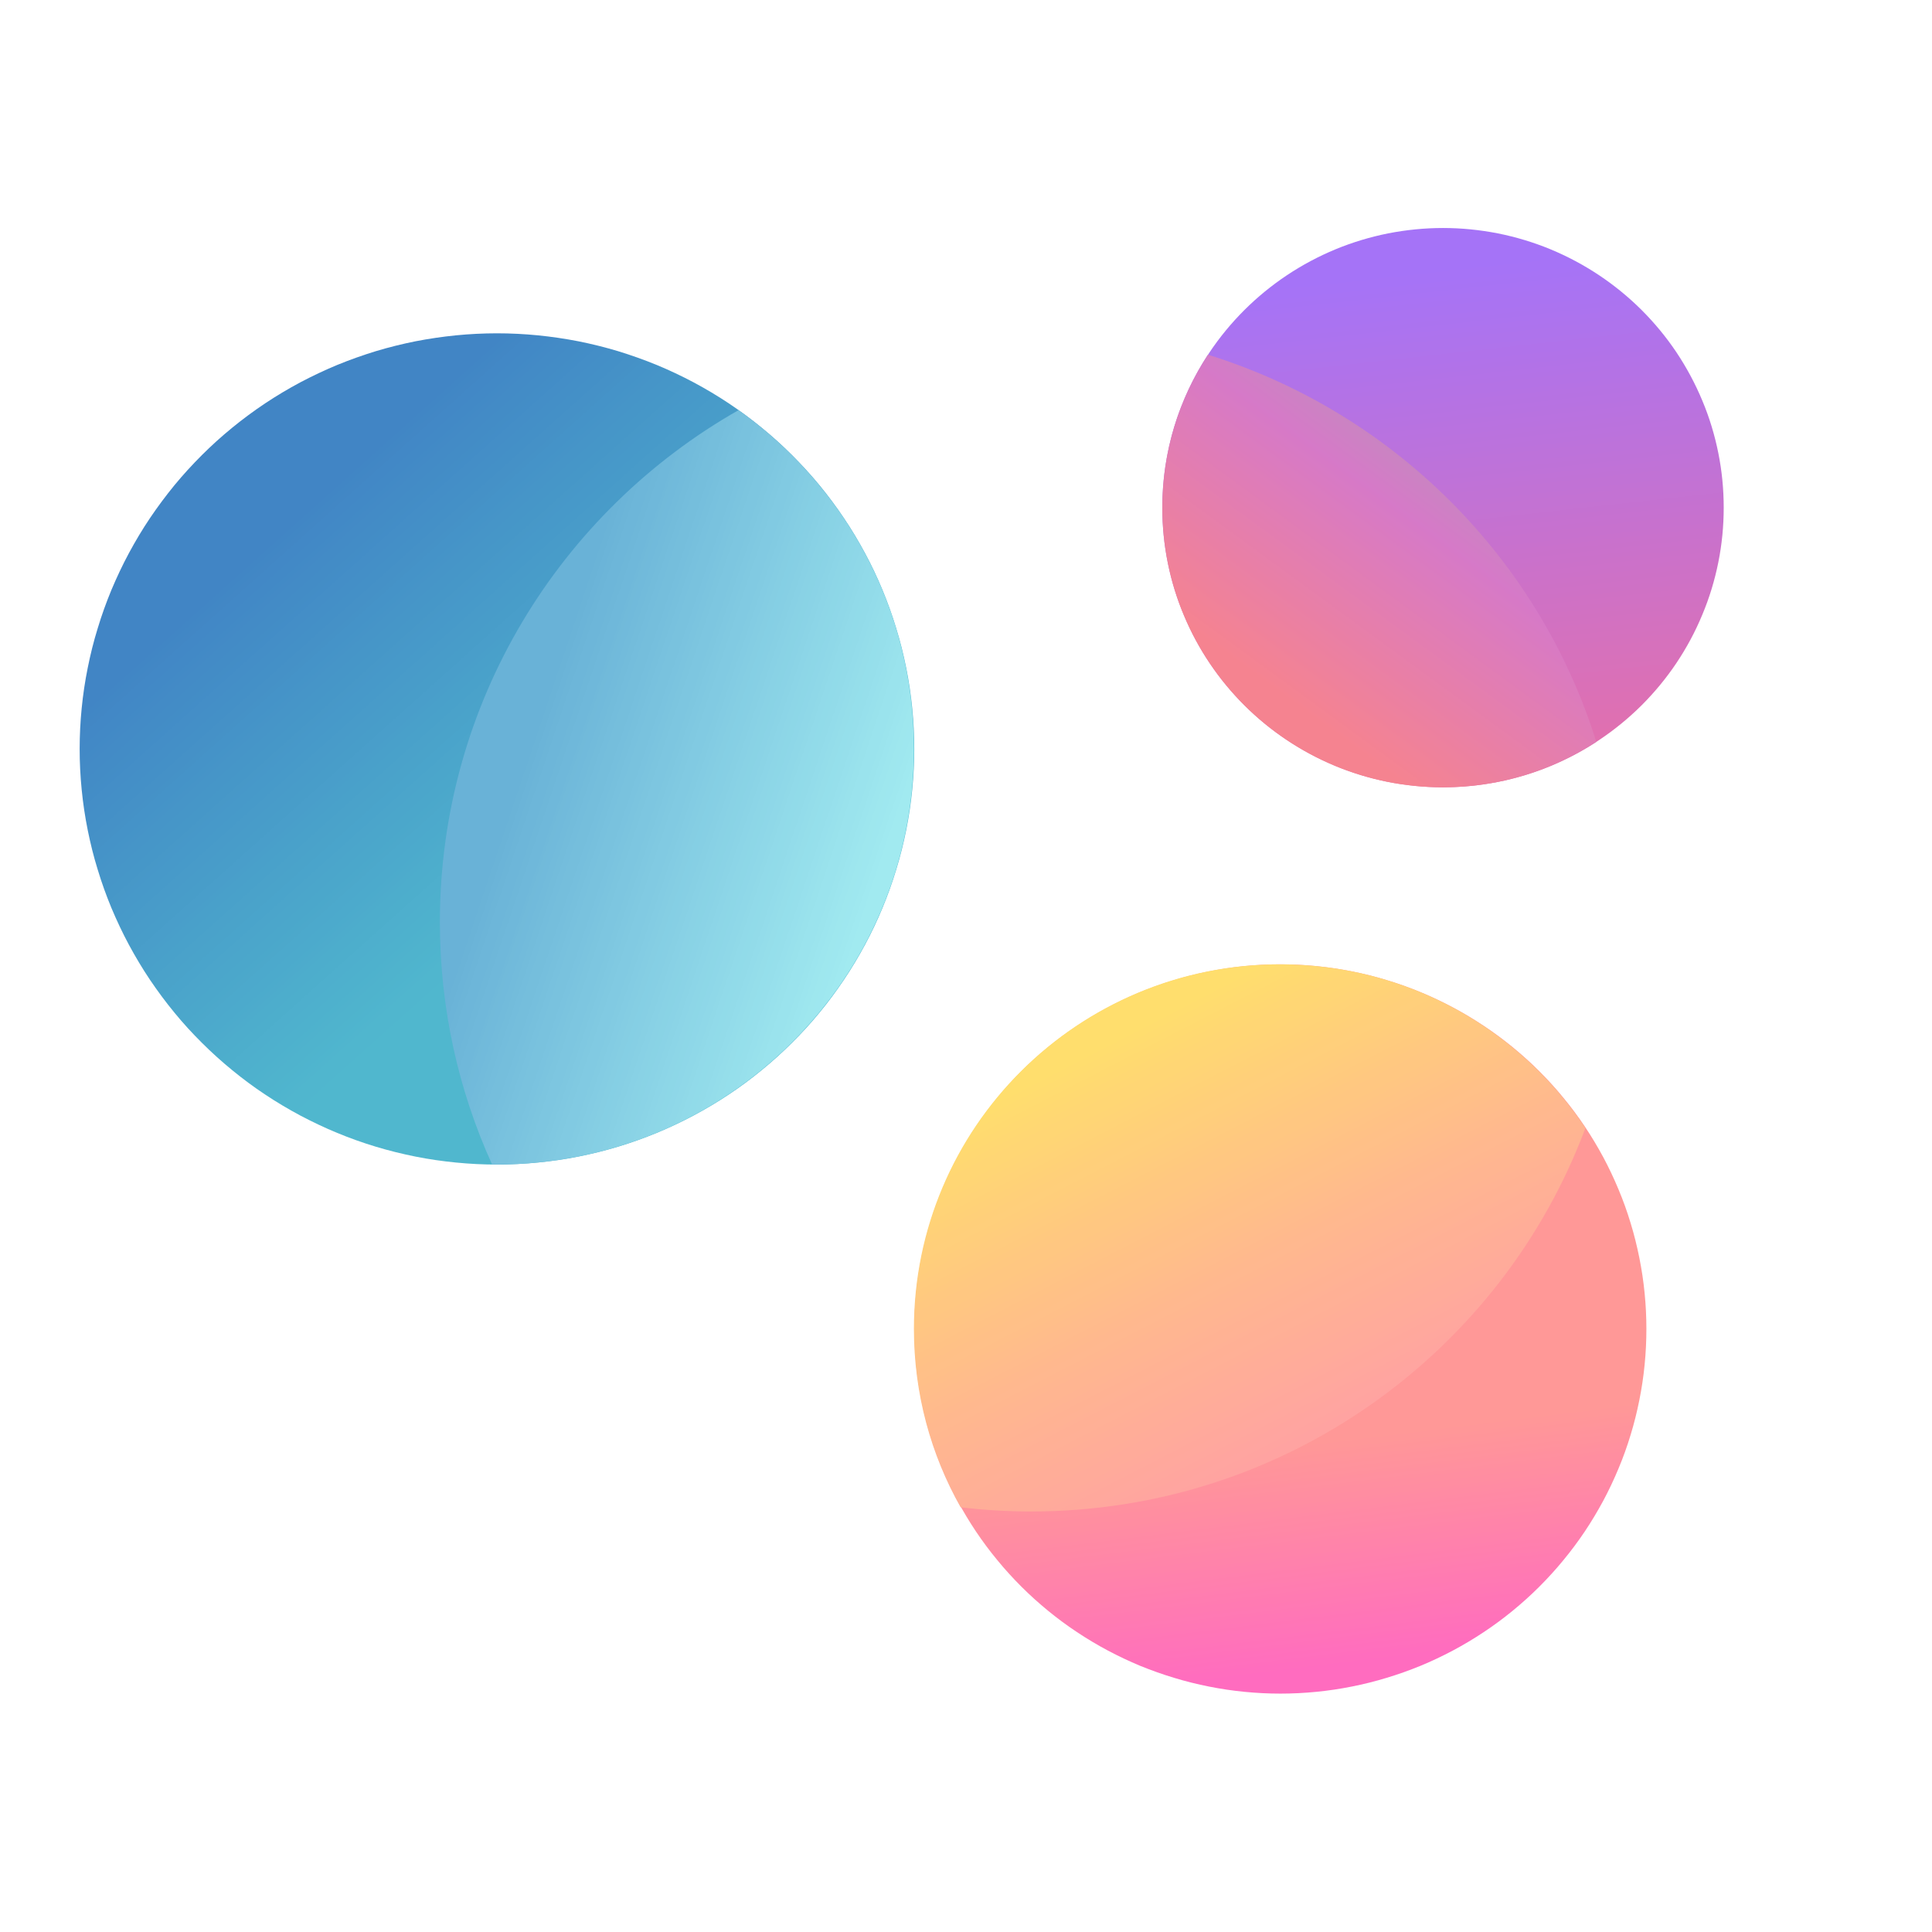 <?xml version="1.0" encoding="UTF-8"?> <svg xmlns="http://www.w3.org/2000/svg" xmlns:xlink="http://www.w3.org/1999/xlink" width="120" zoomAndPan="magnify" viewBox="0 0 90 90" height="120" preserveAspectRatio="xMidYMid meet" version="1.2"><defs><clipPath id="02af52e7c0"><path d="M 3 15 L 43 15 L 43 55 L 3 55 Z M 3 15 "></path></clipPath><clipPath id="7a49bb429f"><path d="M 42.59 34.891 C 42.59 35.523 42.559 36.156 42.496 36.785 C 42.434 37.418 42.34 38.043 42.215 38.668 C 42.09 39.289 41.938 39.902 41.75 40.508 C 41.566 41.117 41.352 41.711 41.109 42.297 C 40.867 42.883 40.594 43.457 40.293 44.016 C 39.992 44.574 39.668 45.117 39.312 45.645 C 38.957 46.172 38.582 46.684 38.176 47.172 C 37.773 47.664 37.344 48.133 36.895 48.578 C 36.445 49.027 35.973 49.453 35.48 49.855 C 34.988 50.258 34.48 50.637 33.949 50.988 C 33.422 51.34 32.875 51.664 32.312 51.965 C 31.754 52.262 31.176 52.535 30.59 52.777 C 30 53.02 29.402 53.234 28.793 53.418 C 28.184 53.602 27.566 53.754 26.941 53.879 C 26.316 54.004 25.688 54.094 25.055 54.156 C 24.422 54.219 23.789 54.25 23.152 54.25 C 22.516 54.25 21.879 54.219 21.246 54.156 C 20.613 54.094 19.984 54.004 19.359 53.879 C 18.734 53.754 18.117 53.602 17.508 53.418 C 16.898 53.234 16.301 53.02 15.711 52.777 C 15.125 52.535 14.551 52.262 13.988 51.965 C 13.426 51.664 12.879 51.34 12.352 50.988 C 11.82 50.637 11.312 50.258 10.82 49.855 C 10.328 49.453 9.855 49.027 9.406 48.578 C 8.957 48.133 8.527 47.664 8.125 47.172 C 7.723 46.684 7.344 46.172 6.988 45.645 C 6.633 45.117 6.309 44.574 6.008 44.016 C 5.707 43.457 5.438 42.883 5.191 42.297 C 4.949 41.711 4.734 41.117 4.551 40.508 C 4.363 39.902 4.211 39.289 4.086 38.668 C 3.961 38.043 3.867 37.418 3.805 36.785 C 3.742 36.156 3.711 35.523 3.711 34.891 C 3.711 34.254 3.742 33.621 3.805 32.992 C 3.867 32.359 3.961 31.734 4.086 31.113 C 4.211 30.488 4.363 29.875 4.551 29.27 C 4.734 28.66 4.949 28.066 5.191 27.48 C 5.438 26.895 5.707 26.32 6.008 25.762 C 6.309 25.203 6.633 24.66 6.988 24.133 C 7.344 23.605 7.723 23.098 8.125 22.605 C 8.527 22.117 8.957 21.648 9.406 21.199 C 9.855 20.75 10.328 20.324 10.82 19.922 C 11.312 19.52 11.82 19.145 12.352 18.789 C 12.879 18.438 13.426 18.113 13.988 17.812 C 14.551 17.516 15.125 17.242 15.711 17 C 16.301 16.758 16.898 16.547 17.508 16.359 C 18.117 16.176 18.734 16.023 19.359 15.898 C 19.984 15.777 20.613 15.684 21.246 15.621 C 21.879 15.559 22.516 15.527 23.152 15.527 C 23.789 15.527 24.422 15.559 25.055 15.621 C 25.688 15.684 26.316 15.777 26.941 15.898 C 27.566 16.023 28.184 16.176 28.793 16.359 C 29.402 16.547 30 16.758 30.59 17 C 31.176 17.242 31.754 17.516 32.312 17.812 C 32.875 18.113 33.422 18.438 33.949 18.789 C 34.48 19.145 34.988 19.52 35.48 19.922 C 35.973 20.324 36.445 20.75 36.895 21.199 C 37.344 21.648 37.773 22.117 38.176 22.605 C 38.582 23.098 38.957 23.605 39.312 24.133 C 39.668 24.66 39.992 25.203 40.293 25.762 C 40.594 26.32 40.867 26.895 41.109 27.48 C 41.352 28.066 41.566 28.66 41.75 29.27 C 41.938 29.875 42.09 30.488 42.215 31.113 C 42.34 31.734 42.434 32.359 42.496 32.992 C 42.559 33.621 42.59 34.254 42.59 34.891 Z M 42.59 34.891 "></path></clipPath><linearGradient x1="2.378" gradientTransform="matrix(0.22,0,0,0.219,0.054,6.218)" y1="55.229" x2="169.112" gradientUnits="userSpaceOnUse" y2="240.423" id="f0629d1d03"><stop style="stop-color:#4185c5;stop-opacity:1;" offset="0"></stop><stop style="stop-color:#4185c5;stop-opacity:1;" offset="0.125"></stop><stop style="stop-color:#4185c5;stop-opacity:1;" offset="0.188"></stop><stop style="stop-color:#4185c5;stop-opacity:1;" offset="0.219"></stop><stop style="stop-color:#4185c5;stop-opacity:1;" offset="0.234"></stop><stop style="stop-color:#4185c5;stop-opacity:1;" offset="0.242"></stop><stop style="stop-color:#4186c5;stop-opacity:1;" offset="0.246"></stop><stop style="stop-color:#4187c5;stop-opacity:1;" offset="0.25"></stop><stop style="stop-color:#4287c5;stop-opacity:1;" offset="0.254"></stop><stop style="stop-color:#4288c6;stop-opacity:1;" offset="0.258"></stop><stop style="stop-color:#4288c6;stop-opacity:1;" offset="0.262"></stop><stop style="stop-color:#4289c6;stop-opacity:1;" offset="0.266"></stop><stop style="stop-color:#4289c6;stop-opacity:1;" offset="0.27"></stop><stop style="stop-color:#428ac6;stop-opacity:1;" offset="0.273"></stop><stop style="stop-color:#438ac6;stop-opacity:1;" offset="0.277"></stop><stop style="stop-color:#438bc6;stop-opacity:1;" offset="0.281"></stop><stop style="stop-color:#438bc6;stop-opacity:1;" offset="0.285"></stop><stop style="stop-color:#438cc6;stop-opacity:1;" offset="0.289"></stop><stop style="stop-color:#438cc6;stop-opacity:1;" offset="0.293"></stop><stop style="stop-color:#438dc6;stop-opacity:1;" offset="0.297"></stop><stop style="stop-color:#438dc7;stop-opacity:1;" offset="0.301"></stop><stop style="stop-color:#448ec7;stop-opacity:1;" offset="0.305"></stop><stop style="stop-color:#448ec7;stop-opacity:1;" offset="0.309"></stop><stop style="stop-color:#448fc7;stop-opacity:1;" offset="0.312"></stop><stop style="stop-color:#448fc7;stop-opacity:1;" offset="0.316"></stop><stop style="stop-color:#4490c7;stop-opacity:1;" offset="0.32"></stop><stop style="stop-color:#4490c7;stop-opacity:1;" offset="0.324"></stop><stop style="stop-color:#4591c7;stop-opacity:1;" offset="0.328"></stop><stop style="stop-color:#4591c7;stop-opacity:1;" offset="0.332"></stop><stop style="stop-color:#4592c7;stop-opacity:1;" offset="0.336"></stop><stop style="stop-color:#4593c8;stop-opacity:1;" offset="0.34"></stop><stop style="stop-color:#4593c8;stop-opacity:1;" offset="0.344"></stop><stop style="stop-color:#4594c8;stop-opacity:1;" offset="0.348"></stop><stop style="stop-color:#4694c8;stop-opacity:1;" offset="0.352"></stop><stop style="stop-color:#4695c8;stop-opacity:1;" offset="0.355"></stop><stop style="stop-color:#4695c8;stop-opacity:1;" offset="0.359"></stop><stop style="stop-color:#4696c8;stop-opacity:1;" offset="0.363"></stop><stop style="stop-color:#4696c8;stop-opacity:1;" offset="0.367"></stop><stop style="stop-color:#4697c8;stop-opacity:1;" offset="0.371"></stop><stop style="stop-color:#4697c8;stop-opacity:1;" offset="0.375"></stop><stop style="stop-color:#4798c8;stop-opacity:1;" offset="0.379"></stop><stop style="stop-color:#4798c9;stop-opacity:1;" offset="0.383"></stop><stop style="stop-color:#4799c9;stop-opacity:1;" offset="0.387"></stop><stop style="stop-color:#4799c9;stop-opacity:1;" offset="0.391"></stop><stop style="stop-color:#479ac9;stop-opacity:1;" offset="0.395"></stop><stop style="stop-color:#479ac9;stop-opacity:1;" offset="0.398"></stop><stop style="stop-color:#489bc9;stop-opacity:1;" offset="0.402"></stop><stop style="stop-color:#489bc9;stop-opacity:1;" offset="0.406"></stop><stop style="stop-color:#489cc9;stop-opacity:1;" offset="0.41"></stop><stop style="stop-color:#489cc9;stop-opacity:1;" offset="0.414"></stop><stop style="stop-color:#489dc9;stop-opacity:1;" offset="0.418"></stop><stop style="stop-color:#489dc9;stop-opacity:1;" offset="0.422"></stop><stop style="stop-color:#499eca;stop-opacity:1;" offset="0.426"></stop><stop style="stop-color:#499eca;stop-opacity:1;" offset="0.43"></stop><stop style="stop-color:#499fca;stop-opacity:1;" offset="0.434"></stop><stop style="stop-color:#49a0ca;stop-opacity:1;" offset="0.438"></stop><stop style="stop-color:#49a0ca;stop-opacity:1;" offset="0.441"></stop><stop style="stop-color:#49a1ca;stop-opacity:1;" offset="0.445"></stop><stop style="stop-color:#49a1ca;stop-opacity:1;" offset="0.449"></stop><stop style="stop-color:#4aa2ca;stop-opacity:1;" offset="0.453"></stop><stop style="stop-color:#4aa2ca;stop-opacity:1;" offset="0.457"></stop><stop style="stop-color:#4aa3ca;stop-opacity:1;" offset="0.461"></stop><stop style="stop-color:#4aa3ca;stop-opacity:1;" offset="0.465"></stop><stop style="stop-color:#4aa4cb;stop-opacity:1;" offset="0.469"></stop><stop style="stop-color:#4aa4cb;stop-opacity:1;" offset="0.473"></stop><stop style="stop-color:#4ba5cb;stop-opacity:1;" offset="0.477"></stop><stop style="stop-color:#4ba5cb;stop-opacity:1;" offset="0.48"></stop><stop style="stop-color:#4ba6cb;stop-opacity:1;" offset="0.484"></stop><stop style="stop-color:#4ba6cb;stop-opacity:1;" offset="0.488"></stop><stop style="stop-color:#4ba7cb;stop-opacity:1;" offset="0.492"></stop><stop style="stop-color:#4ba7cb;stop-opacity:1;" offset="0.496"></stop><stop style="stop-color:#4ba8cb;stop-opacity:1;" offset="0.5"></stop><stop style="stop-color:#4ca8cb;stop-opacity:1;" offset="0.504"></stop><stop style="stop-color:#4ca9cc;stop-opacity:1;" offset="0.508"></stop><stop style="stop-color:#4ca9cc;stop-opacity:1;" offset="0.512"></stop><stop style="stop-color:#4caacc;stop-opacity:1;" offset="0.516"></stop><stop style="stop-color:#4caacc;stop-opacity:1;" offset="0.52"></stop><stop style="stop-color:#4cabcc;stop-opacity:1;" offset="0.523"></stop><stop style="stop-color:#4dabcc;stop-opacity:1;" offset="0.527"></stop><stop style="stop-color:#4daccc;stop-opacity:1;" offset="0.531"></stop><stop style="stop-color:#4dadcc;stop-opacity:1;" offset="0.535"></stop><stop style="stop-color:#4dadcc;stop-opacity:1;" offset="0.539"></stop><stop style="stop-color:#4daecc;stop-opacity:1;" offset="0.543"></stop><stop style="stop-color:#4daecc;stop-opacity:1;" offset="0.547"></stop><stop style="stop-color:#4eafcd;stop-opacity:1;" offset="0.551"></stop><stop style="stop-color:#4eafcd;stop-opacity:1;" offset="0.555"></stop><stop style="stop-color:#4eb0cd;stop-opacity:1;" offset="0.559"></stop><stop style="stop-color:#4eb0cd;stop-opacity:1;" offset="0.562"></stop><stop style="stop-color:#4eb1cd;stop-opacity:1;" offset="0.566"></stop><stop style="stop-color:#4eb1cd;stop-opacity:1;" offset="0.57"></stop><stop style="stop-color:#4eb2cd;stop-opacity:1;" offset="0.574"></stop><stop style="stop-color:#4fb2cd;stop-opacity:1;" offset="0.578"></stop><stop style="stop-color:#4fb3cd;stop-opacity:1;" offset="0.582"></stop><stop style="stop-color:#4fb3cd;stop-opacity:1;" offset="0.586"></stop><stop style="stop-color:#4fb4cd;stop-opacity:1;" offset="0.59"></stop><stop style="stop-color:#4fb4ce;stop-opacity:1;" offset="0.594"></stop><stop style="stop-color:#4fb5ce;stop-opacity:1;" offset="0.598"></stop><stop style="stop-color:#50b5ce;stop-opacity:1;" offset="0.602"></stop><stop style="stop-color:#50b6ce;stop-opacity:1;" offset="0.605"></stop><stop style="stop-color:#50b6ce;stop-opacity:1;" offset="0.609"></stop><stop style="stop-color:#50b7ce;stop-opacity:1;" offset="0.625"></stop><stop style="stop-color:#50b7ce;stop-opacity:1;" offset="0.75"></stop><stop style="stop-color:#50b7ce;stop-opacity:1;" offset="1"></stop></linearGradient><clipPath id="4cba20f402"><path d="M 54 10 L 81 10 L 81 37 L 54 37 Z M 54 10 "></path></clipPath><clipPath id="547cf0a274"><path d="M 80.297 23.648 C 80.297 24.504 80.215 25.352 80.047 26.191 C 79.879 27.027 79.633 27.844 79.301 28.633 C 78.973 29.426 78.57 30.176 78.094 30.887 C 77.617 31.598 77.074 32.254 76.469 32.859 C 75.859 33.465 75.199 34.004 74.484 34.48 C 73.773 34.953 73.02 35.355 72.227 35.684 C 71.434 36.012 70.613 36.258 69.773 36.426 C 68.93 36.59 68.078 36.676 67.223 36.676 C 66.363 36.676 65.512 36.59 64.668 36.426 C 63.828 36.258 63.008 36.012 62.215 35.684 C 61.422 35.355 60.668 34.953 59.957 34.48 C 59.242 34.004 58.582 33.465 57.973 32.859 C 57.367 32.254 56.824 31.598 56.348 30.887 C 55.871 30.176 55.469 29.426 55.141 28.633 C 54.809 27.844 54.562 27.027 54.395 26.191 C 54.227 25.352 54.145 24.504 54.145 23.648 C 54.145 22.793 54.227 21.945 54.395 21.109 C 54.562 20.27 54.809 19.453 55.141 18.664 C 55.469 17.875 55.871 17.125 56.348 16.41 C 56.824 15.699 57.367 15.043 57.973 14.438 C 58.582 13.832 59.242 13.293 59.957 12.816 C 60.668 12.344 61.422 11.941 62.215 11.613 C 63.008 11.285 63.828 11.039 64.668 10.871 C 65.512 10.707 66.363 10.621 67.223 10.621 C 68.078 10.621 68.93 10.707 69.773 10.871 C 70.613 11.039 71.434 11.285 72.227 11.613 C 73.02 11.941 73.773 12.344 74.484 12.816 C 75.199 13.293 75.859 13.832 76.469 14.438 C 77.074 15.043 77.617 15.699 78.094 16.41 C 78.57 17.125 78.973 17.875 79.301 18.664 C 79.633 19.453 79.879 20.27 80.047 21.109 C 80.215 21.945 80.297 22.793 80.297 23.648 Z M 80.297 23.648 "></path></clipPath><linearGradient x1="283.384" gradientTransform="matrix(0.22,0,0,0.219,0.054,6.218)" y1="15.836" x2="297.95" gradientUnits="userSpaceOnUse" y2="146.184" id="5948ec7723"><stop style="stop-color:#a573f7;stop-opacity:1;" offset="0"></stop><stop style="stop-color:#a573f7;stop-opacity:1;" offset="0.062"></stop><stop style="stop-color:#a573f7;stop-opacity:1;" offset="0.094"></stop><stop style="stop-color:#a573f7;stop-opacity:1;" offset="0.101"></stop><stop style="stop-color:#a573f7;stop-opacity:1;" offset="0.109"></stop><stop style="stop-color:#a573f7;stop-opacity:1;" offset="0.117"></stop><stop style="stop-color:#a673f6;stop-opacity:1;" offset="0.125"></stop><stop style="stop-color:#a673f6;stop-opacity:1;" offset="0.133"></stop><stop style="stop-color:#a773f5;stop-opacity:1;" offset="0.141"></stop><stop style="stop-color:#a773f4;stop-opacity:1;" offset="0.148"></stop><stop style="stop-color:#a873f4;stop-opacity:1;" offset="0.156"></stop><stop style="stop-color:#a973f3;stop-opacity:1;" offset="0.164"></stop><stop style="stop-color:#a973f2;stop-opacity:1;" offset="0.172"></stop><stop style="stop-color:#aa73f1;stop-opacity:1;" offset="0.18"></stop><stop style="stop-color:#aa73f1;stop-opacity:1;" offset="0.188"></stop><stop style="stop-color:#ab73f0;stop-opacity:1;" offset="0.195"></stop><stop style="stop-color:#ab73ef;stop-opacity:1;" offset="0.203"></stop><stop style="stop-color:#ac73ef;stop-opacity:1;" offset="0.211"></stop><stop style="stop-color:#ad73ee;stop-opacity:1;" offset="0.219"></stop><stop style="stop-color:#ad73ed;stop-opacity:1;" offset="0.227"></stop><stop style="stop-color:#ae73ec;stop-opacity:1;" offset="0.234"></stop><stop style="stop-color:#ae73ec;stop-opacity:1;" offset="0.242"></stop><stop style="stop-color:#af73eb;stop-opacity:1;" offset="0.25"></stop><stop style="stop-color:#b072ea;stop-opacity:1;" offset="0.258"></stop><stop style="stop-color:#b072ea;stop-opacity:1;" offset="0.266"></stop><stop style="stop-color:#b172e9;stop-opacity:1;" offset="0.273"></stop><stop style="stop-color:#b172e8;stop-opacity:1;" offset="0.281"></stop><stop style="stop-color:#b272e7;stop-opacity:1;" offset="0.289"></stop><stop style="stop-color:#b372e7;stop-opacity:1;" offset="0.297"></stop><stop style="stop-color:#b372e6;stop-opacity:1;" offset="0.305"></stop><stop style="stop-color:#b472e5;stop-opacity:1;" offset="0.312"></stop><stop style="stop-color:#b472e5;stop-opacity:1;" offset="0.32"></stop><stop style="stop-color:#b572e4;stop-opacity:1;" offset="0.328"></stop><stop style="stop-color:#b672e3;stop-opacity:1;" offset="0.336"></stop><stop style="stop-color:#b672e2;stop-opacity:1;" offset="0.344"></stop><stop style="stop-color:#b772e2;stop-opacity:1;" offset="0.352"></stop><stop style="stop-color:#b772e1;stop-opacity:1;" offset="0.359"></stop><stop style="stop-color:#b872e0;stop-opacity:1;" offset="0.367"></stop><stop style="stop-color:#b972e0;stop-opacity:1;" offset="0.375"></stop><stop style="stop-color:#b972df;stop-opacity:1;" offset="0.383"></stop><stop style="stop-color:#ba72de;stop-opacity:1;" offset="0.391"></stop><stop style="stop-color:#ba72dd;stop-opacity:1;" offset="0.398"></stop><stop style="stop-color:#bb72dd;stop-opacity:1;" offset="0.406"></stop><stop style="stop-color:#bb72dc;stop-opacity:1;" offset="0.414"></stop><stop style="stop-color:#bc72db;stop-opacity:1;" offset="0.422"></stop><stop style="stop-color:#bd72da;stop-opacity:1;" offset="0.43"></stop><stop style="stop-color:#bd72da;stop-opacity:1;" offset="0.438"></stop><stop style="stop-color:#be72d9;stop-opacity:1;" offset="0.445"></stop><stop style="stop-color:#be72d8;stop-opacity:1;" offset="0.453"></stop><stop style="stop-color:#bf72d8;stop-opacity:1;" offset="0.461"></stop><stop style="stop-color:#c072d7;stop-opacity:1;" offset="0.469"></stop><stop style="stop-color:#c072d6;stop-opacity:1;" offset="0.477"></stop><stop style="stop-color:#c172d5;stop-opacity:1;" offset="0.484"></stop><stop style="stop-color:#c172d5;stop-opacity:1;" offset="0.492"></stop><stop style="stop-color:#c272d4;stop-opacity:1;" offset="0.5"></stop><stop style="stop-color:#c372d3;stop-opacity:1;" offset="0.508"></stop><stop style="stop-color:#c372d3;stop-opacity:1;" offset="0.516"></stop><stop style="stop-color:#c472d2;stop-opacity:1;" offset="0.523"></stop><stop style="stop-color:#c471d1;stop-opacity:1;" offset="0.531"></stop><stop style="stop-color:#c571d0;stop-opacity:1;" offset="0.539"></stop><stop style="stop-color:#c671d0;stop-opacity:1;" offset="0.547"></stop><stop style="stop-color:#c671cf;stop-opacity:1;" offset="0.555"></stop><stop style="stop-color:#c771ce;stop-opacity:1;" offset="0.562"></stop><stop style="stop-color:#c771ce;stop-opacity:1;" offset="0.57"></stop><stop style="stop-color:#c871cd;stop-opacity:1;" offset="0.578"></stop><stop style="stop-color:#c971cc;stop-opacity:1;" offset="0.586"></stop><stop style="stop-color:#c971cb;stop-opacity:1;" offset="0.594"></stop><stop style="stop-color:#ca71cb;stop-opacity:1;" offset="0.602"></stop><stop style="stop-color:#ca71ca;stop-opacity:1;" offset="0.609"></stop><stop style="stop-color:#cb71c9;stop-opacity:1;" offset="0.617"></stop><stop style="stop-color:#cc71c9;stop-opacity:1;" offset="0.625"></stop><stop style="stop-color:#cc71c8;stop-opacity:1;" offset="0.633"></stop><stop style="stop-color:#cd71c7;stop-opacity:1;" offset="0.641"></stop><stop style="stop-color:#cd71c6;stop-opacity:1;" offset="0.648"></stop><stop style="stop-color:#ce71c6;stop-opacity:1;" offset="0.656"></stop><stop style="stop-color:#ce71c5;stop-opacity:1;" offset="0.664"></stop><stop style="stop-color:#cf71c4;stop-opacity:1;" offset="0.672"></stop><stop style="stop-color:#d071c4;stop-opacity:1;" offset="0.68"></stop><stop style="stop-color:#d071c3;stop-opacity:1;" offset="0.688"></stop><stop style="stop-color:#d171c2;stop-opacity:1;" offset="0.695"></stop><stop style="stop-color:#d171c1;stop-opacity:1;" offset="0.703"></stop><stop style="stop-color:#d271c1;stop-opacity:1;" offset="0.711"></stop><stop style="stop-color:#d371c0;stop-opacity:1;" offset="0.719"></stop><stop style="stop-color:#d371bf;stop-opacity:1;" offset="0.727"></stop><stop style="stop-color:#d471bf;stop-opacity:1;" offset="0.734"></stop><stop style="stop-color:#d471be;stop-opacity:1;" offset="0.742"></stop><stop style="stop-color:#d571bd;stop-opacity:1;" offset="0.75"></stop><stop style="stop-color:#d671bc;stop-opacity:1;" offset="0.758"></stop><stop style="stop-color:#d671bc;stop-opacity:1;" offset="0.766"></stop><stop style="stop-color:#d771bb;stop-opacity:1;" offset="0.773"></stop><stop style="stop-color:#d771ba;stop-opacity:1;" offset="0.781"></stop><stop style="stop-color:#d871ba;stop-opacity:1;" offset="0.789"></stop><stop style="stop-color:#d970b9;stop-opacity:1;" offset="0.797"></stop><stop style="stop-color:#d970b8;stop-opacity:1;" offset="0.805"></stop><stop style="stop-color:#da70b7;stop-opacity:1;" offset="0.812"></stop><stop style="stop-color:#da70b7;stop-opacity:1;" offset="0.82"></stop><stop style="stop-color:#db70b6;stop-opacity:1;" offset="0.828"></stop><stop style="stop-color:#dc70b5;stop-opacity:1;" offset="0.836"></stop><stop style="stop-color:#dc70b5;stop-opacity:1;" offset="0.844"></stop><stop style="stop-color:#dd70b4;stop-opacity:1;" offset="0.852"></stop><stop style="stop-color:#dd70b3;stop-opacity:1;" offset="0.859"></stop><stop style="stop-color:#de70b2;stop-opacity:1;" offset="0.867"></stop><stop style="stop-color:#de70b2;stop-opacity:1;" offset="0.875"></stop><stop style="stop-color:#df70b1;stop-opacity:1;" offset="0.883"></stop><stop style="stop-color:#e070b0;stop-opacity:1;" offset="0.891"></stop><stop style="stop-color:#e070b0;stop-opacity:1;" offset="0.898"></stop><stop style="stop-color:#e170af;stop-opacity:1;" offset="0.899"></stop><stop style="stop-color:#e170ae;stop-opacity:1;" offset="0.906"></stop><stop style="stop-color:#e170ae;stop-opacity:1;" offset="0.914"></stop><stop style="stop-color:#e270ad;stop-opacity:1;" offset="0.922"></stop><stop style="stop-color:#e370ad;stop-opacity:1;" offset="0.93"></stop><stop style="stop-color:#e370ac;stop-opacity:1;" offset="0.938"></stop><stop style="stop-color:#e470ab;stop-opacity:1;" offset="1"></stop></linearGradient><clipPath id="fdb3d80a75"><path d="M 42 44 L 77 44 L 77 79 L 42 79 Z M 42 44 "></path></clipPath><clipPath id="83e1c1aef0"><path d="M 76.695 61.906 C 76.695 62.465 76.668 63.02 76.613 63.574 C 76.559 64.125 76.477 64.676 76.367 65.223 C 76.258 65.766 76.125 66.305 75.961 66.84 C 75.801 67.371 75.613 67.895 75.398 68.406 C 75.184 68.922 74.945 69.426 74.684 69.914 C 74.418 70.406 74.133 70.883 73.824 71.344 C 73.512 71.809 73.18 72.254 72.824 72.684 C 72.473 73.113 72.098 73.523 71.703 73.918 C 71.309 74.312 70.895 74.684 70.461 75.039 C 70.031 75.391 69.582 75.723 69.117 76.031 C 68.652 76.34 68.176 76.625 67.684 76.887 C 67.191 77.148 66.688 77.387 66.168 77.602 C 65.652 77.812 65.129 78 64.594 78.16 C 64.059 78.324 63.52 78.457 62.973 78.566 C 62.422 78.676 61.871 78.758 61.316 78.812 C 60.762 78.867 60.203 78.895 59.645 78.895 C 59.086 78.895 58.527 78.867 57.973 78.812 C 57.418 78.758 56.867 78.676 56.316 78.566 C 55.77 78.457 55.23 78.324 54.695 78.16 C 54.16 78 53.637 77.812 53.117 77.602 C 52.602 77.387 52.098 77.148 51.605 76.887 C 51.113 76.625 50.637 76.34 50.172 76.031 C 49.707 75.723 49.258 75.391 48.828 75.039 C 48.395 74.684 47.98 74.312 47.586 73.918 C 47.191 73.523 46.816 73.113 46.465 72.684 C 46.109 72.254 45.777 71.809 45.465 71.344 C 45.156 70.883 44.871 70.406 44.605 69.914 C 44.344 69.426 44.105 68.922 43.891 68.406 C 43.676 67.895 43.488 67.371 43.328 66.84 C 43.164 66.305 43.031 65.766 42.922 65.223 C 42.812 64.676 42.73 64.125 42.676 63.574 C 42.621 63.02 42.594 62.465 42.594 61.906 C 42.594 61.352 42.621 60.797 42.676 60.242 C 42.73 59.691 42.812 59.141 42.922 58.594 C 43.031 58.051 43.164 57.512 43.328 56.977 C 43.488 56.445 43.676 55.922 43.891 55.41 C 44.105 54.895 44.344 54.391 44.605 53.902 C 44.871 53.41 45.156 52.934 45.465 52.473 C 45.777 52.008 46.109 51.562 46.465 51.133 C 46.816 50.703 47.191 50.293 47.586 49.898 C 47.98 49.504 48.395 49.133 48.828 48.777 C 49.258 48.426 49.707 48.094 50.172 47.785 C 50.637 47.477 51.113 47.191 51.605 46.93 C 52.098 46.668 52.602 46.43 53.117 46.215 C 53.637 46.004 54.16 45.816 54.695 45.656 C 55.23 45.492 55.77 45.359 56.316 45.25 C 56.867 45.141 57.418 45.059 57.973 45.004 C 58.527 44.949 59.086 44.922 59.645 44.922 C 60.203 44.922 60.762 44.949 61.316 45.004 C 61.871 45.059 62.422 45.141 62.973 45.25 C 63.52 45.359 64.059 45.492 64.594 45.656 C 65.129 45.816 65.652 46.004 66.168 46.215 C 66.688 46.43 67.191 46.668 67.684 46.93 C 68.176 47.191 68.652 47.477 69.117 47.785 C 69.582 48.094 70.031 48.426 70.461 48.777 C 70.895 49.133 71.309 49.504 71.703 49.898 C 72.098 50.293 72.473 50.703 72.824 51.133 C 73.18 51.562 73.512 52.008 73.824 52.473 C 74.133 52.934 74.418 53.41 74.684 53.902 C 74.945 54.391 75.184 54.895 75.398 55.41 C 75.613 55.922 75.801 56.445 75.961 56.977 C 76.125 57.512 76.258 58.051 76.367 58.594 C 76.477 59.141 76.559 59.691 76.613 60.242 C 76.668 60.797 76.695 61.352 76.695 61.906 Z M 76.695 61.906 "></path></clipPath><linearGradient x1="276.762" gradientTransform="matrix(0.22,0,0,0.219,0.054,6.218)" y1="165.935" x2="298.127" gradientUnits="userSpaceOnUse" y2="337.351" id="a17c0a9e94"><stop style="stop-color:#ff9897;stop-opacity:1;" offset="0"></stop><stop style="stop-color:#ff9897;stop-opacity:1;" offset="0.111"></stop><stop style="stop-color:#ff9897;stop-opacity:1;" offset="0.5"></stop><stop style="stop-color:#ff9897;stop-opacity:1;" offset="0.625"></stop><stop style="stop-color:#ff9897;stop-opacity:1;" offset="0.641"></stop><stop style="stop-color:#ff9897;stop-opacity:1;" offset="0.648"></stop><stop style="stop-color:#ff9798;stop-opacity:1;" offset="0.652"></stop><stop style="stop-color:#ff9798;stop-opacity:1;" offset="0.656"></stop><stop style="stop-color:#ff9699;stop-opacity:1;" offset="0.66"></stop><stop style="stop-color:#ff9599;stop-opacity:1;" offset="0.664"></stop><stop style="stop-color:#ff959a;stop-opacity:1;" offset="0.668"></stop><stop style="stop-color:#ff949b;stop-opacity:1;" offset="0.672"></stop><stop style="stop-color:#ff939b;stop-opacity:1;" offset="0.676"></stop><stop style="stop-color:#ff939c;stop-opacity:1;" offset="0.68"></stop><stop style="stop-color:#ff929c;stop-opacity:1;" offset="0.684"></stop><stop style="stop-color:#ff929d;stop-opacity:1;" offset="0.688"></stop><stop style="stop-color:#ff919d;stop-opacity:1;" offset="0.691"></stop><stop style="stop-color:#ff909e;stop-opacity:1;" offset="0.695"></stop><stop style="stop-color:#ff909f;stop-opacity:1;" offset="0.699"></stop><stop style="stop-color:#ff8f9f;stop-opacity:1;" offset="0.703"></stop><stop style="stop-color:#ff8ea0;stop-opacity:1;" offset="0.707"></stop><stop style="stop-color:#ff8ea0;stop-opacity:1;" offset="0.711"></stop><stop style="stop-color:#ff8da1;stop-opacity:1;" offset="0.715"></stop><stop style="stop-color:#ff8da1;stop-opacity:1;" offset="0.719"></stop><stop style="stop-color:#ff8ca2;stop-opacity:1;" offset="0.723"></stop><stop style="stop-color:#ff8ba3;stop-opacity:1;" offset="0.727"></stop><stop style="stop-color:#ff8ba3;stop-opacity:1;" offset="0.73"></stop><stop style="stop-color:#ff8aa4;stop-opacity:1;" offset="0.734"></stop><stop style="stop-color:#ff89a4;stop-opacity:1;" offset="0.738"></stop><stop style="stop-color:#ff89a5;stop-opacity:1;" offset="0.742"></stop><stop style="stop-color:#ff88a5;stop-opacity:1;" offset="0.746"></stop><stop style="stop-color:#ff88a6;stop-opacity:1;" offset="0.75"></stop><stop style="stop-color:#ff87a6;stop-opacity:1;" offset="0.754"></stop><stop style="stop-color:#ff86a7;stop-opacity:1;" offset="0.758"></stop><stop style="stop-color:#ff86a8;stop-opacity:1;" offset="0.762"></stop><stop style="stop-color:#ff85a8;stop-opacity:1;" offset="0.766"></stop><stop style="stop-color:#ff84a9;stop-opacity:1;" offset="0.77"></stop><stop style="stop-color:#ff84a9;stop-opacity:1;" offset="0.773"></stop><stop style="stop-color:#ff83aa;stop-opacity:1;" offset="0.777"></stop><stop style="stop-color:#ff83aa;stop-opacity:1;" offset="0.781"></stop><stop style="stop-color:#ff82ab;stop-opacity:1;" offset="0.785"></stop><stop style="stop-color:#ff81ac;stop-opacity:1;" offset="0.789"></stop><stop style="stop-color:#ff81ac;stop-opacity:1;" offset="0.793"></stop><stop style="stop-color:#ff80ad;stop-opacity:1;" offset="0.797"></stop><stop style="stop-color:#ff7fad;stop-opacity:1;" offset="0.801"></stop><stop style="stop-color:#ff7fae;stop-opacity:1;" offset="0.805"></stop><stop style="stop-color:#ff7eae;stop-opacity:1;" offset="0.809"></stop><stop style="stop-color:#ff7eaf;stop-opacity:1;" offset="0.812"></stop><stop style="stop-color:#ff7db0;stop-opacity:1;" offset="0.816"></stop><stop style="stop-color:#ff7cb0;stop-opacity:1;" offset="0.82"></stop><stop style="stop-color:#ff7cb1;stop-opacity:1;" offset="0.824"></stop><stop style="stop-color:#ff7bb1;stop-opacity:1;" offset="0.828"></stop><stop style="stop-color:#ff7ab2;stop-opacity:1;" offset="0.832"></stop><stop style="stop-color:#ff7ab2;stop-opacity:1;" offset="0.836"></stop><stop style="stop-color:#ff79b3;stop-opacity:1;" offset="0.84"></stop><stop style="stop-color:#ff79b4;stop-opacity:1;" offset="0.844"></stop><stop style="stop-color:#ff78b4;stop-opacity:1;" offset="0.848"></stop><stop style="stop-color:#ff77b5;stop-opacity:1;" offset="0.852"></stop><stop style="stop-color:#ff77b5;stop-opacity:1;" offset="0.855"></stop><stop style="stop-color:#ff76b6;stop-opacity:1;" offset="0.859"></stop><stop style="stop-color:#ff75b6;stop-opacity:1;" offset="0.863"></stop><stop style="stop-color:#ff75b7;stop-opacity:1;" offset="0.867"></stop><stop style="stop-color:#ff74b8;stop-opacity:1;" offset="0.871"></stop><stop style="stop-color:#ff74b8;stop-opacity:1;" offset="0.875"></stop><stop style="stop-color:#ff73b9;stop-opacity:1;" offset="0.879"></stop><stop style="stop-color:#ff72b9;stop-opacity:1;" offset="0.883"></stop><stop style="stop-color:#ff72ba;stop-opacity:1;" offset="0.887"></stop><stop style="stop-color:#ff71ba;stop-opacity:1;" offset="0.891"></stop><stop style="stop-color:#ff70bb;stop-opacity:1;" offset="0.895"></stop><stop style="stop-color:#ff70bc;stop-opacity:1;" offset="0.898"></stop><stop style="stop-color:#ff6fbc;stop-opacity:1;" offset="0.902"></stop><stop style="stop-color:#ff6fbd;stop-opacity:1;" offset="0.906"></stop><stop style="stop-color:#ff6ebd;stop-opacity:1;" offset="0.91"></stop><stop style="stop-color:#ff6dbe;stop-opacity:1;" offset="0.914"></stop><stop style="stop-color:#ff6dbe;stop-opacity:1;" offset="0.918"></stop><stop style="stop-color:#ff6cbf;stop-opacity:1;" offset="0.922"></stop><stop style="stop-color:#ff6cbf;stop-opacity:1;" offset="0.938"></stop><stop style="stop-color:#ff6cbf;stop-opacity:1;" offset="1"></stop></linearGradient><clipPath id="9d0971c9f9"><path d="M 42 44 L 74 44 L 74 71 L 42 71 Z M 42 44 "></path></clipPath><clipPath id="124ace2144"><path d="M 59.625 44.922 C 65.57 44.922 70.805 47.953 73.855 52.547 C 69.957 62.98 59.867 70.41 48.035 70.41 C 46.922 70.41 45.828 70.344 44.75 70.215 C 43.363 67.762 42.574 64.926 42.574 61.906 C 42.574 52.527 50.207 44.922 59.625 44.922 Z M 59.625 44.922 "></path></clipPath><linearGradient x1="248.945" gradientTransform="matrix(0.22,0,0,0.219,0.054,6.218)" y1="147.363" x2="326.455" gradientUnits="userSpaceOnUse" y2="296.913" id="4a53c22290"><stop style="stop-color:#ffde6d;stop-opacity:1;" offset="0"></stop><stop style="stop-color:#ffde6d;stop-opacity:1;" offset="0.125"></stop><stop style="stop-color:#ffde6d;stop-opacity:1;" offset="0.188"></stop><stop style="stop-color:#ffde6d;stop-opacity:1;" offset="0.195"></stop><stop style="stop-color:#ffde6d;stop-opacity:1;" offset="0.203"></stop><stop style="stop-color:#ffdd6e;stop-opacity:1;" offset="0.211"></stop><stop style="stop-color:#ffdc6f;stop-opacity:1;" offset="0.219"></stop><stop style="stop-color:#ffdb70;stop-opacity:1;" offset="0.227"></stop><stop style="stop-color:#ffda70;stop-opacity:1;" offset="0.234"></stop><stop style="stop-color:#ffd971;stop-opacity:1;" offset="0.242"></stop><stop style="stop-color:#ffd872;stop-opacity:1;" offset="0.25"></stop><stop style="stop-color:#ffd773;stop-opacity:1;" offset="0.258"></stop><stop style="stop-color:#ffd674;stop-opacity:1;" offset="0.266"></stop><stop style="stop-color:#ffd674;stop-opacity:1;" offset="0.273"></stop><stop style="stop-color:#ffd575;stop-opacity:1;" offset="0.281"></stop><stop style="stop-color:#ffd476;stop-opacity:1;" offset="0.289"></stop><stop style="stop-color:#ffd377;stop-opacity:1;" offset="0.297"></stop><stop style="stop-color:#ffd277;stop-opacity:1;" offset="0.305"></stop><stop style="stop-color:#ffd178;stop-opacity:1;" offset="0.312"></stop><stop style="stop-color:#ffd079;stop-opacity:1;" offset="0.32"></stop><stop style="stop-color:#ffcf7a;stop-opacity:1;" offset="0.328"></stop><stop style="stop-color:#ffcf7b;stop-opacity:1;" offset="0.336"></stop><stop style="stop-color:#ffce7b;stop-opacity:1;" offset="0.344"></stop><stop style="stop-color:#ffcd7c;stop-opacity:1;" offset="0.352"></stop><stop style="stop-color:#ffcc7d;stop-opacity:1;" offset="0.359"></stop><stop style="stop-color:#ffcb7e;stop-opacity:1;" offset="0.367"></stop><stop style="stop-color:#ffca7e;stop-opacity:1;" offset="0.375"></stop><stop style="stop-color:#ffc97f;stop-opacity:1;" offset="0.383"></stop><stop style="stop-color:#ffc880;stop-opacity:1;" offset="0.388"></stop><stop style="stop-color:#ffc880;stop-opacity:1;" offset="0.391"></stop><stop style="stop-color:#ffc781;stop-opacity:1;" offset="0.398"></stop><stop style="stop-color:#ffc781;stop-opacity:1;" offset="0.406"></stop><stop style="stop-color:#ffc682;stop-opacity:1;" offset="0.414"></stop><stop style="stop-color:#ffc583;stop-opacity:1;" offset="0.422"></stop><stop style="stop-color:#ffc484;stop-opacity:1;" offset="0.43"></stop><stop style="stop-color:#ffc385;stop-opacity:1;" offset="0.438"></stop><stop style="stop-color:#ffc285;stop-opacity:1;" offset="0.445"></stop><stop style="stop-color:#ffc186;stop-opacity:1;" offset="0.453"></stop><stop style="stop-color:#ffc087;stop-opacity:1;" offset="0.461"></stop><stop style="stop-color:#ffc088;stop-opacity:1;" offset="0.469"></stop><stop style="stop-color:#ffbf88;stop-opacity:1;" offset="0.477"></stop><stop style="stop-color:#ffbe89;stop-opacity:1;" offset="0.484"></stop><stop style="stop-color:#ffbd8a;stop-opacity:1;" offset="0.492"></stop><stop style="stop-color:#ffbc8b;stop-opacity:1;" offset="0.5"></stop><stop style="stop-color:#ffbb8c;stop-opacity:1;" offset="0.508"></stop><stop style="stop-color:#ffba8c;stop-opacity:1;" offset="0.516"></stop><stop style="stop-color:#ffb98d;stop-opacity:1;" offset="0.523"></stop><stop style="stop-color:#ffb88e;stop-opacity:1;" offset="0.531"></stop><stop style="stop-color:#ffb88f;stop-opacity:1;" offset="0.539"></stop><stop style="stop-color:#ffb78f;stop-opacity:1;" offset="0.547"></stop><stop style="stop-color:#ffb690;stop-opacity:1;" offset="0.555"></stop><stop style="stop-color:#ffb591;stop-opacity:1;" offset="0.562"></stop><stop style="stop-color:#ffb591;stop-opacity:1;" offset="0.57"></stop><stop style="stop-color:#ffb492;stop-opacity:1;" offset="0.578"></stop><stop style="stop-color:#ffb393;stop-opacity:1;" offset="0.586"></stop><stop style="stop-color:#ffb293;stop-opacity:1;" offset="0.594"></stop><stop style="stop-color:#ffb294;stop-opacity:1;" offset="0.602"></stop><stop style="stop-color:#ffb195;stop-opacity:1;" offset="0.609"></stop><stop style="stop-color:#ffb095;stop-opacity:1;" offset="0.612"></stop><stop style="stop-color:#ffb095;stop-opacity:1;" offset="0.617"></stop><stop style="stop-color:#ffb096;stop-opacity:1;" offset="0.625"></stop><stop style="stop-color:#ffaf96;stop-opacity:1;" offset="0.633"></stop><stop style="stop-color:#ffae97;stop-opacity:1;" offset="0.641"></stop><stop style="stop-color:#ffad98;stop-opacity:1;" offset="0.648"></stop><stop style="stop-color:#ffad98;stop-opacity:1;" offset="0.656"></stop><stop style="stop-color:#ffac99;stop-opacity:1;" offset="0.664"></stop><stop style="stop-color:#ffab9a;stop-opacity:1;" offset="0.672"></stop><stop style="stop-color:#ffab9a;stop-opacity:1;" offset="0.68"></stop><stop style="stop-color:#ffaa9b;stop-opacity:1;" offset="0.688"></stop><stop style="stop-color:#ffa99c;stop-opacity:1;" offset="0.695"></stop><stop style="stop-color:#ffa89c;stop-opacity:1;" offset="0.703"></stop><stop style="stop-color:#ffa89d;stop-opacity:1;" offset="0.711"></stop><stop style="stop-color:#ffa79e;stop-opacity:1;" offset="0.719"></stop><stop style="stop-color:#ffa69e;stop-opacity:1;" offset="0.727"></stop><stop style="stop-color:#ffa59f;stop-opacity:1;" offset="0.734"></stop><stop style="stop-color:#ffa5a0;stop-opacity:1;" offset="0.742"></stop><stop style="stop-color:#ffa4a0;stop-opacity:1;" offset="0.75"></stop><stop style="stop-color:#ffa3a1;stop-opacity:1;" offset="0.758"></stop><stop style="stop-color:#ffa3a1;stop-opacity:1;" offset="0.766"></stop><stop style="stop-color:#ffa2a2;stop-opacity:1;" offset="0.773"></stop><stop style="stop-color:#ffa1a3;stop-opacity:1;" offset="0.781"></stop><stop style="stop-color:#ffa1a3;stop-opacity:1;" offset="0.812"></stop><stop style="stop-color:#ffa1a3;stop-opacity:1;" offset="0.875"></stop><stop style="stop-color:#ffa1a3;stop-opacity:1;" offset="1"></stop></linearGradient><clipPath id="12178c988d"><path d="M 20 19 L 43 19 L 43 55 L 20 55 Z M 20 19 "></path></clipPath><clipPath id="7b5512275e"><path d="M 34.406 19.105 C 39.352 22.617 42.574 28.375 42.574 34.883 C 42.574 45.574 33.871 54.246 23.133 54.246 C 23.062 54.246 22.992 54.246 22.922 54.242 C 21.359 50.801 20.492 46.98 20.492 42.953 C 20.492 32.738 26.094 23.828 34.406 19.105 Z M 34.406 19.105 "></path></clipPath><linearGradient x1="217.049" gradientTransform="matrix(0.22,0,0,0.219,0.054,6.218)" y1="146.822" x2="78.759" gradientUnits="userSpaceOnUse" y2="100.614" id="006464d56b"><stop style="stop-color:#a1eaf0;stop-opacity:1;" offset="0"></stop><stop style="stop-color:#a1eaf0;stop-opacity:1;" offset="0.125"></stop><stop style="stop-color:#a1eaf0;stop-opacity:1;" offset="0.156"></stop><stop style="stop-color:#a1eaf0;stop-opacity:1;" offset="0.172"></stop><stop style="stop-color:#a1eaf0;stop-opacity:1;" offset="0.18"></stop><stop style="stop-color:#a0e9f0;stop-opacity:1;" offset="0.188"></stop><stop style="stop-color:#9fe8ef;stop-opacity:1;" offset="0.195"></stop><stop style="stop-color:#9ee7ef;stop-opacity:1;" offset="0.203"></stop><stop style="stop-color:#9ee7ee;stop-opacity:1;" offset="0.211"></stop><stop style="stop-color:#9de6ee;stop-opacity:1;" offset="0.219"></stop><stop style="stop-color:#9ce5ee;stop-opacity:1;" offset="0.227"></stop><stop style="stop-color:#9be4ed;stop-opacity:1;" offset="0.234"></stop><stop style="stop-color:#9ae3ed;stop-opacity:1;" offset="0.242"></stop><stop style="stop-color:#9ae3ed;stop-opacity:1;" offset="0.25"></stop><stop style="stop-color:#99e2ec;stop-opacity:1;" offset="0.258"></stop><stop style="stop-color:#98e1ec;stop-opacity:1;" offset="0.266"></stop><stop style="stop-color:#97e0ec;stop-opacity:1;" offset="0.273"></stop><stop style="stop-color:#96dfeb;stop-opacity:1;" offset="0.281"></stop><stop style="stop-color:#95dfeb;stop-opacity:1;" offset="0.289"></stop><stop style="stop-color:#95deea;stop-opacity:1;" offset="0.297"></stop><stop style="stop-color:#94ddea;stop-opacity:1;" offset="0.305"></stop><stop style="stop-color:#93dcea;stop-opacity:1;" offset="0.312"></stop><stop style="stop-color:#92dbe9;stop-opacity:1;" offset="0.32"></stop><stop style="stop-color:#91dbe9;stop-opacity:1;" offset="0.328"></stop><stop style="stop-color:#91dae9;stop-opacity:1;" offset="0.336"></stop><stop style="stop-color:#90d9e8;stop-opacity:1;" offset="0.344"></stop><stop style="stop-color:#8fd8e8;stop-opacity:1;" offset="0.348"></stop><stop style="stop-color:#8fd8e8;stop-opacity:1;" offset="0.352"></stop><stop style="stop-color:#8ed7e8;stop-opacity:1;" offset="0.359"></stop><stop style="stop-color:#8dd7e7;stop-opacity:1;" offset="0.367"></stop><stop style="stop-color:#8dd6e7;stop-opacity:1;" offset="0.375"></stop><stop style="stop-color:#8cd5e7;stop-opacity:1;" offset="0.383"></stop><stop style="stop-color:#8bd4e6;stop-opacity:1;" offset="0.391"></stop><stop style="stop-color:#8ad3e6;stop-opacity:1;" offset="0.398"></stop><stop style="stop-color:#89d3e5;stop-opacity:1;" offset="0.406"></stop><stop style="stop-color:#89d2e5;stop-opacity:1;" offset="0.414"></stop><stop style="stop-color:#88d1e5;stop-opacity:1;" offset="0.422"></stop><stop style="stop-color:#87d0e4;stop-opacity:1;" offset="0.43"></stop><stop style="stop-color:#86cfe4;stop-opacity:1;" offset="0.438"></stop><stop style="stop-color:#85cfe4;stop-opacity:1;" offset="0.445"></stop><stop style="stop-color:#85cee3;stop-opacity:1;" offset="0.453"></stop><stop style="stop-color:#84cde3;stop-opacity:1;" offset="0.461"></stop><stop style="stop-color:#83cce3;stop-opacity:1;" offset="0.469"></stop><stop style="stop-color:#82cbe2;stop-opacity:1;" offset="0.477"></stop><stop style="stop-color:#81cae2;stop-opacity:1;" offset="0.484"></stop><stop style="stop-color:#81cae2;stop-opacity:1;" offset="0.492"></stop><stop style="stop-color:#80c9e1;stop-opacity:1;" offset="0.5"></stop><stop style="stop-color:#7fc8e1;stop-opacity:1;" offset="0.508"></stop><stop style="stop-color:#7ec7e0;stop-opacity:1;" offset="0.516"></stop><stop style="stop-color:#7dc6e0;stop-opacity:1;" offset="0.523"></stop><stop style="stop-color:#7dc6e0;stop-opacity:1;" offset="0.531"></stop><stop style="stop-color:#7cc5df;stop-opacity:1;" offset="0.539"></stop><stop style="stop-color:#7bc4df;stop-opacity:1;" offset="0.547"></stop><stop style="stop-color:#7ac3df;stop-opacity:1;" offset="0.555"></stop><stop style="stop-color:#79c2de;stop-opacity:1;" offset="0.562"></stop><stop style="stop-color:#79c2de;stop-opacity:1;" offset="0.57"></stop><stop style="stop-color:#78c1de;stop-opacity:1;" offset="0.578"></stop><stop style="stop-color:#77c0dd;stop-opacity:1;" offset="0.586"></stop><stop style="stop-color:#76bfdd;stop-opacity:1;" offset="0.594"></stop><stop style="stop-color:#75bedc;stop-opacity:1;" offset="0.602"></stop><stop style="stop-color:#75bedc;stop-opacity:1;" offset="0.609"></stop><stop style="stop-color:#74bddc;stop-opacity:1;" offset="0.617"></stop><stop style="stop-color:#73bcdb;stop-opacity:1;" offset="0.625"></stop><stop style="stop-color:#72bbdb;stop-opacity:1;" offset="0.633"></stop><stop style="stop-color:#71badb;stop-opacity:1;" offset="0.641"></stop><stop style="stop-color:#71bada;stop-opacity:1;" offset="0.648"></stop><stop style="stop-color:#70b9da;stop-opacity:1;" offset="0.652"></stop><stop style="stop-color:#6fb8da;stop-opacity:1;" offset="0.656"></stop><stop style="stop-color:#6fb8da;stop-opacity:1;" offset="0.664"></stop><stop style="stop-color:#6eb7d9;stop-opacity:1;" offset="0.672"></stop><stop style="stop-color:#6db6d9;stop-opacity:1;" offset="0.68"></stop><stop style="stop-color:#6db6d9;stop-opacity:1;" offset="0.688"></stop><stop style="stop-color:#6cb5d8;stop-opacity:1;" offset="0.695"></stop><stop style="stop-color:#6bb4d8;stop-opacity:1;" offset="0.703"></stop><stop style="stop-color:#6ab3d7;stop-opacity:1;" offset="0.711"></stop><stop style="stop-color:#69b2d7;stop-opacity:1;" offset="0.719"></stop><stop style="stop-color:#69b2d7;stop-opacity:1;" offset="0.75"></stop><stop style="stop-color:#69b2d7;stop-opacity:1;" offset="1"></stop></linearGradient><clipPath id="50db0a4115"><path d="M 54 16 L 75 16 L 75 37 L 54 37 Z M 54 16 "></path></clipPath><clipPath id="ecabaa188d"><path d="M 56.27 16.523 C 64.883 19.203 71.684 25.98 74.363 34.562 C 72.309 35.898 69.855 36.676 67.223 36.676 C 59.996 36.676 54.145 30.844 54.145 23.648 C 54.145 21.02 54.926 18.57 56.27 16.523 Z M 56.27 16.523 "></path></clipPath><linearGradient x1="243.88" gradientTransform="matrix(0.22,0,0,0.219,0.054,6.218)" y1="137.591" x2="319.898" gradientUnits="userSpaceOnUse" y2="34.194" id="924067d2de"><stop style="stop-color:#f58390;stop-opacity:1;" offset="0"></stop><stop style="stop-color:#f58390;stop-opacity:1;" offset="0.125"></stop><stop style="stop-color:#f58390;stop-opacity:1;" offset="0.188"></stop><stop style="stop-color:#f58390;stop-opacity:1;" offset="0.219"></stop><stop style="stop-color:#f58390;stop-opacity:1;" offset="0.234"></stop><stop style="stop-color:#f58390;stop-opacity:1;" offset="0.242"></stop><stop style="stop-color:#f58391;stop-opacity:1;" offset="0.246"></stop><stop style="stop-color:#f48392;stop-opacity:1;" offset="0.25"></stop><stop style="stop-color:#f48392;stop-opacity:1;" offset="0.254"></stop><stop style="stop-color:#f48393;stop-opacity:1;" offset="0.258"></stop><stop style="stop-color:#f38293;stop-opacity:1;" offset="0.262"></stop><stop style="stop-color:#f38294;stop-opacity:1;" offset="0.266"></stop><stop style="stop-color:#f38295;stop-opacity:1;" offset="0.27"></stop><stop style="stop-color:#f28295;stop-opacity:1;" offset="0.273"></stop><stop style="stop-color:#f28296;stop-opacity:1;" offset="0.277"></stop><stop style="stop-color:#f28296;stop-opacity:1;" offset="0.281"></stop><stop style="stop-color:#f18297;stop-opacity:1;" offset="0.285"></stop><stop style="stop-color:#f18298;stop-opacity:1;" offset="0.289"></stop><stop style="stop-color:#f18298;stop-opacity:1;" offset="0.293"></stop><stop style="stop-color:#f08299;stop-opacity:1;" offset="0.297"></stop><stop style="stop-color:#f08199;stop-opacity:1;" offset="0.301"></stop><stop style="stop-color:#ef819a;stop-opacity:1;" offset="0.305"></stop><stop style="stop-color:#ef819b;stop-opacity:1;" offset="0.309"></stop><stop style="stop-color:#ef819b;stop-opacity:1;" offset="0.312"></stop><stop style="stop-color:#ee819c;stop-opacity:1;" offset="0.316"></stop><stop style="stop-color:#ee819c;stop-opacity:1;" offset="0.32"></stop><stop style="stop-color:#ee819d;stop-opacity:1;" offset="0.324"></stop><stop style="stop-color:#ed819e;stop-opacity:1;" offset="0.328"></stop><stop style="stop-color:#ed819e;stop-opacity:1;" offset="0.332"></stop><stop style="stop-color:#ed809f;stop-opacity:1;" offset="0.336"></stop><stop style="stop-color:#ec809f;stop-opacity:1;" offset="0.34"></stop><stop style="stop-color:#ec80a0;stop-opacity:1;" offset="0.344"></stop><stop style="stop-color:#ec80a1;stop-opacity:1;" offset="0.348"></stop><stop style="stop-color:#eb80a1;stop-opacity:1;" offset="0.352"></stop><stop style="stop-color:#eb80a2;stop-opacity:1;" offset="0.355"></stop><stop style="stop-color:#eb80a2;stop-opacity:1;" offset="0.359"></stop><stop style="stop-color:#ea80a3;stop-opacity:1;" offset="0.363"></stop><stop style="stop-color:#ea80a4;stop-opacity:1;" offset="0.367"></stop><stop style="stop-color:#ea7fa4;stop-opacity:1;" offset="0.371"></stop><stop style="stop-color:#e97fa5;stop-opacity:1;" offset="0.375"></stop><stop style="stop-color:#e97fa5;stop-opacity:1;" offset="0.379"></stop><stop style="stop-color:#e97fa6;stop-opacity:1;" offset="0.383"></stop><stop style="stop-color:#e87fa7;stop-opacity:1;" offset="0.387"></stop><stop style="stop-color:#e87fa7;stop-opacity:1;" offset="0.391"></stop><stop style="stop-color:#e87fa8;stop-opacity:1;" offset="0.395"></stop><stop style="stop-color:#e77fa8;stop-opacity:1;" offset="0.398"></stop><stop style="stop-color:#e77fa9;stop-opacity:1;" offset="0.402"></stop><stop style="stop-color:#e77faa;stop-opacity:1;" offset="0.406"></stop><stop style="stop-color:#e67eaa;stop-opacity:1;" offset="0.41"></stop><stop style="stop-color:#e67eab;stop-opacity:1;" offset="0.414"></stop><stop style="stop-color:#e67eab;stop-opacity:1;" offset="0.418"></stop><stop style="stop-color:#e57eac;stop-opacity:1;" offset="0.422"></stop><stop style="stop-color:#e57ead;stop-opacity:1;" offset="0.426"></stop><stop style="stop-color:#e57ead;stop-opacity:1;" offset="0.43"></stop><stop style="stop-color:#e47eae;stop-opacity:1;" offset="0.434"></stop><stop style="stop-color:#e47eae;stop-opacity:1;" offset="0.438"></stop><stop style="stop-color:#e47eaf;stop-opacity:1;" offset="0.441"></stop><stop style="stop-color:#e37db0;stop-opacity:1;" offset="0.445"></stop><stop style="stop-color:#e37db0;stop-opacity:1;" offset="0.449"></stop><stop style="stop-color:#e37db1;stop-opacity:1;" offset="0.453"></stop><stop style="stop-color:#e27db1;stop-opacity:1;" offset="0.457"></stop><stop style="stop-color:#e27db2;stop-opacity:1;" offset="0.461"></stop><stop style="stop-color:#e27db3;stop-opacity:1;" offset="0.465"></stop><stop style="stop-color:#e17db3;stop-opacity:1;" offset="0.469"></stop><stop style="stop-color:#e17db4;stop-opacity:1;" offset="0.473"></stop><stop style="stop-color:#e17db4;stop-opacity:1;" offset="0.477"></stop><stop style="stop-color:#e07cb5;stop-opacity:1;" offset="0.48"></stop><stop style="stop-color:#e07cb6;stop-opacity:1;" offset="0.484"></stop><stop style="stop-color:#e07cb6;stop-opacity:1;" offset="0.488"></stop><stop style="stop-color:#df7cb7;stop-opacity:1;" offset="0.492"></stop><stop style="stop-color:#df7cb7;stop-opacity:1;" offset="0.496"></stop><stop style="stop-color:#df7cb8;stop-opacity:1;" offset="0.5"></stop><stop style="stop-color:#de7cb9;stop-opacity:1;" offset="0.504"></stop><stop style="stop-color:#de7cb9;stop-opacity:1;" offset="0.508"></stop><stop style="stop-color:#de7cba;stop-opacity:1;" offset="0.512"></stop><stop style="stop-color:#dd7cba;stop-opacity:1;" offset="0.516"></stop><stop style="stop-color:#dd7bbb;stop-opacity:1;" offset="0.52"></stop><stop style="stop-color:#dd7bbc;stop-opacity:1;" offset="0.523"></stop><stop style="stop-color:#dc7bbc;stop-opacity:1;" offset="0.527"></stop><stop style="stop-color:#dc7bbd;stop-opacity:1;" offset="0.531"></stop><stop style="stop-color:#dc7bbd;stop-opacity:1;" offset="0.535"></stop><stop style="stop-color:#db7bbe;stop-opacity:1;" offset="0.539"></stop><stop style="stop-color:#db7bbf;stop-opacity:1;" offset="0.543"></stop><stop style="stop-color:#db7bbf;stop-opacity:1;" offset="0.547"></stop><stop style="stop-color:#da7bc0;stop-opacity:1;" offset="0.551"></stop><stop style="stop-color:#da7ac0;stop-opacity:1;" offset="0.555"></stop><stop style="stop-color:#da7ac1;stop-opacity:1;" offset="0.559"></stop><stop style="stop-color:#d97ac2;stop-opacity:1;" offset="0.562"></stop><stop style="stop-color:#d97ac2;stop-opacity:1;" offset="0.566"></stop><stop style="stop-color:#d97ac3;stop-opacity:1;" offset="0.57"></stop><stop style="stop-color:#d87ac3;stop-opacity:1;" offset="0.574"></stop><stop style="stop-color:#d87ac4;stop-opacity:1;" offset="0.578"></stop><stop style="stop-color:#d87ac5;stop-opacity:1;" offset="0.582"></stop><stop style="stop-color:#d77ac5;stop-opacity:1;" offset="0.586"></stop><stop style="stop-color:#d779c6;stop-opacity:1;" offset="0.59"></stop><stop style="stop-color:#d779c6;stop-opacity:1;" offset="0.594"></stop><stop style="stop-color:#d679c7;stop-opacity:1;" offset="0.598"></stop><stop style="stop-color:#d679c8;stop-opacity:1;" offset="0.602"></stop><stop style="stop-color:#d57ac8;stop-opacity:1;" offset="0.605"></stop><stop style="stop-color:#d57ac7;stop-opacity:1;" offset="0.609"></stop><stop style="stop-color:#d47bc7;stop-opacity:1;" offset="0.613"></stop><stop style="stop-color:#d47bc7;stop-opacity:1;" offset="0.617"></stop><stop style="stop-color:#d37cc6;stop-opacity:1;" offset="0.621"></stop><stop style="stop-color:#d27cc6;stop-opacity:1;" offset="0.625"></stop><stop style="stop-color:#d27dc6;stop-opacity:1;" offset="0.629"></stop><stop style="stop-color:#d17ec5;stop-opacity:1;" offset="0.633"></stop><stop style="stop-color:#d07ec5;stop-opacity:1;" offset="0.637"></stop><stop style="stop-color:#d07fc5;stop-opacity:1;" offset="0.641"></stop><stop style="stop-color:#cf7fc5;stop-opacity:1;" offset="0.645"></stop><stop style="stop-color:#ce80c4;stop-opacity:1;" offset="0.648"></stop><stop style="stop-color:#ce80c4;stop-opacity:1;" offset="0.652"></stop><stop style="stop-color:#cd81c4;stop-opacity:1;" offset="0.656"></stop><stop style="stop-color:#cc82c3;stop-opacity:1;" offset="0.66"></stop><stop style="stop-color:#cc82c3;stop-opacity:1;" offset="0.664"></stop><stop style="stop-color:#cb83c3;stop-opacity:1;" offset="0.668"></stop><stop style="stop-color:#ca83c2;stop-opacity:1;" offset="0.672"></stop><stop style="stop-color:#ca84c2;stop-opacity:1;" offset="0.676"></stop><stop style="stop-color:#c984c2;stop-opacity:1;" offset="0.68"></stop><stop style="stop-color:#c885c1;stop-opacity:1;" offset="0.684"></stop><stop style="stop-color:#c886c1;stop-opacity:1;" offset="0.688"></stop><stop style="stop-color:#c786c1;stop-opacity:1;" offset="0.691"></stop><stop style="stop-color:#c687c0;stop-opacity:1;" offset="0.695"></stop><stop style="stop-color:#c687c0;stop-opacity:1;" offset="0.699"></stop><stop style="stop-color:#c588c0;stop-opacity:1;" offset="0.703"></stop><stop style="stop-color:#c488bf;stop-opacity:1;" offset="0.707"></stop><stop style="stop-color:#c489bf;stop-opacity:1;" offset="0.711"></stop><stop style="stop-color:#c38abf;stop-opacity:1;" offset="0.715"></stop><stop style="stop-color:#c28abe;stop-opacity:1;" offset="0.719"></stop><stop style="stop-color:#c28bbe;stop-opacity:1;" offset="0.723"></stop><stop style="stop-color:#c18bbe;stop-opacity:1;" offset="0.727"></stop><stop style="stop-color:#c08cbe;stop-opacity:1;" offset="0.73"></stop><stop style="stop-color:#c08dbd;stop-opacity:1;" offset="0.734"></stop><stop style="stop-color:#bf8dbd;stop-opacity:1;" offset="0.75"></stop><stop style="stop-color:#bf8dbd;stop-opacity:1;" offset="1"></stop></linearGradient></defs><g id="d69f3dda2c"><g clip-rule="nonzero" clip-path="url(#02af52e7c0)"><g clip-rule="nonzero" clip-path="url(#7a49bb429f)"><path style=" stroke:none;fill-rule:nonzero;fill:url(#f0629d1d03);" d="M 3.711 15.527 L 3.711 54.25 L 42.59 54.25 L 42.59 15.527 Z M 3.711 15.527 "></path></g></g><g clip-rule="nonzero" clip-path="url(#4cba20f402)"><g clip-rule="nonzero" clip-path="url(#547cf0a274)"><path style=" stroke:none;fill-rule:nonzero;fill:url(#5948ec7723);" d="M 54.145 10.621 L 54.145 36.676 L 80.297 36.676 L 80.297 10.621 Z M 54.145 10.621 "></path></g></g><g clip-rule="nonzero" clip-path="url(#fdb3d80a75)"><g clip-rule="nonzero" clip-path="url(#83e1c1aef0)"><path style=" stroke:none;fill-rule:nonzero;fill:url(#a17c0a9e94);" d="M 42.594 44.922 L 42.594 78.895 L 76.695 78.895 L 76.695 44.922 Z M 42.594 44.922 "></path></g></g><g clip-rule="nonzero" clip-path="url(#9d0971c9f9)"><g clip-rule="nonzero" clip-path="url(#124ace2144)"><path style=" stroke:none;fill-rule:nonzero;fill:url(#4a53c22290);" d="M 42.574 44.922 L 42.574 70.41 L 73.855 70.41 L 73.855 44.922 Z M 42.574 44.922 "></path></g></g><g clip-rule="nonzero" clip-path="url(#12178c988d)"><g clip-rule="nonzero" clip-path="url(#7b5512275e)"><path style=" stroke:none;fill-rule:nonzero;fill:url(#006464d56b);" d="M 20.492 19.105 L 20.492 54.246 L 42.574 54.246 L 42.574 19.105 Z M 20.492 19.105 "></path></g></g><g clip-rule="nonzero" clip-path="url(#50db0a4115)"><g clip-rule="nonzero" clip-path="url(#ecabaa188d)"><path style=" stroke:none;fill-rule:nonzero;fill:url(#924067d2de);" d="M 54.145 16.523 L 54.145 36.676 L 74.363 36.676 L 74.363 16.523 Z M 54.145 16.523 "></path></g></g></g></svg> 